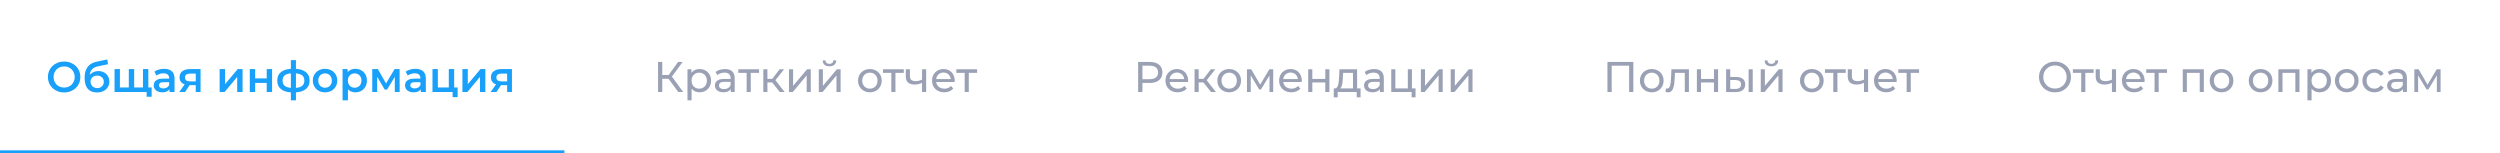 <?xml version="1.0" encoding="UTF-8"?> <svg xmlns="http://www.w3.org/2000/svg" width="815" height="50" viewBox="0 0 815 50" fill="none"> <g clip-path="url(#clip0_8_1153)"> <g clip-path="url(#clip1_8_1153)"> <g clip-path="url(#clip2_8_1153)"> <path d="M20.922 30.14C20.157 30.14 19.452 30.014 18.808 29.762C18.164 29.51 17.604 29.16 17.128 28.712C16.652 28.255 16.283 27.723 16.022 27.116C15.761 26.5 15.63 25.828 15.63 25.1C15.63 24.372 15.761 23.705 16.022 23.098C16.283 22.482 16.652 21.95 17.128 21.502C17.604 21.045 18.164 20.69 18.808 20.438C19.452 20.186 20.152 20.06 20.908 20.06C21.673 20.06 22.373 20.186 23.008 20.438C23.652 20.69 24.212 21.045 24.688 21.502C25.164 21.95 25.533 22.482 25.794 23.098C26.055 23.705 26.186 24.372 26.186 25.1C26.186 25.828 26.055 26.5 25.794 27.116C25.533 27.732 25.164 28.264 24.688 28.712C24.212 29.16 23.652 29.51 23.008 29.762C22.373 30.014 21.678 30.14 20.922 30.14ZM20.908 28.544C21.403 28.544 21.86 28.46 22.28 28.292C22.7 28.124 23.064 27.886 23.372 27.578C23.68 27.261 23.918 26.897 24.086 26.486C24.263 26.066 24.352 25.604 24.352 25.1C24.352 24.596 24.263 24.139 24.086 23.728C23.918 23.308 23.68 22.944 23.372 22.636C23.064 22.319 22.7 22.076 22.28 21.908C21.86 21.74 21.403 21.656 20.908 21.656C20.413 21.656 19.956 21.74 19.536 21.908C19.125 22.076 18.761 22.319 18.444 22.636C18.136 22.944 17.893 23.308 17.716 23.728C17.548 24.139 17.464 24.596 17.464 25.1C17.464 25.595 17.548 26.052 17.716 26.472C17.893 26.892 18.136 27.261 18.444 27.578C18.752 27.886 19.116 28.124 19.536 28.292C19.956 28.46 20.413 28.544 20.908 28.544ZM31.572 30.14C30.956 30.14 30.405 30.047 29.92 29.86C29.435 29.673 29.015 29.389 28.66 29.006C28.315 28.614 28.049 28.119 27.862 27.522C27.675 26.925 27.582 26.215 27.582 25.394C27.582 24.797 27.634 24.251 27.736 23.756C27.839 23.261 27.993 22.818 28.198 22.426C28.404 22.025 28.66 21.67 28.968 21.362C29.285 21.054 29.654 20.797 30.074 20.592C30.494 20.387 30.97 20.228 31.502 20.116L34.974 19.374L35.226 20.942L32.076 21.586C31.899 21.623 31.684 21.679 31.432 21.754C31.189 21.819 30.938 21.922 30.676 22.062C30.424 22.193 30.186 22.384 29.962 22.636C29.747 22.879 29.57 23.196 29.43 23.588C29.299 23.971 29.234 24.451 29.234 25.03C29.234 25.207 29.239 25.343 29.248 25.436C29.267 25.52 29.281 25.613 29.29 25.716C29.309 25.809 29.318 25.949 29.318 26.136L28.66 25.45C28.847 24.974 29.104 24.568 29.43 24.232C29.766 23.887 30.154 23.625 30.592 23.448C31.04 23.261 31.526 23.168 32.048 23.168C32.748 23.168 33.369 23.313 33.91 23.602C34.452 23.891 34.876 24.297 35.184 24.82C35.492 25.343 35.646 25.935 35.646 26.598C35.646 27.289 35.478 27.9 35.142 28.432C34.806 28.964 34.33 29.384 33.714 29.692C33.108 29.991 32.394 30.14 31.572 30.14ZM31.712 28.726C32.132 28.726 32.501 28.637 32.818 28.46C33.145 28.273 33.397 28.021 33.574 27.704C33.761 27.387 33.854 27.032 33.854 26.64C33.854 26.248 33.761 25.907 33.574 25.618C33.397 25.319 33.145 25.081 32.818 24.904C32.501 24.727 32.123 24.638 31.684 24.638C31.264 24.638 30.886 24.722 30.55 24.89C30.224 25.058 29.967 25.291 29.78 25.59C29.603 25.879 29.514 26.215 29.514 26.598C29.514 26.99 29.608 27.349 29.794 27.676C29.981 28.003 30.238 28.259 30.564 28.446C30.9 28.633 31.283 28.726 31.712 28.726ZM42.366 28.516L41.988 28.936V22.524H43.738V28.936L43.318 28.516H47.014L46.608 28.936V22.524H48.358V30H37.34V22.524H39.09V28.936L38.684 28.516H42.366ZM47.798 31.54V29.566L48.204 30H46.552V28.516H49.436V31.54H47.798ZM55.247 30V28.488L55.149 28.166V25.52C55.149 25.007 54.995 24.61 54.687 24.33C54.379 24.041 53.913 23.896 53.287 23.896C52.867 23.896 52.452 23.961 52.041 24.092C51.64 24.223 51.299 24.405 51.019 24.638L50.333 23.364C50.734 23.056 51.211 22.827 51.761 22.678C52.321 22.519 52.9 22.44 53.497 22.44C54.58 22.44 55.415 22.701 56.003 23.224C56.6 23.737 56.899 24.535 56.899 25.618V30H55.247ZM52.895 30.098C52.335 30.098 51.845 30.005 51.425 29.818C51.005 29.622 50.678 29.356 50.445 29.02C50.221 28.675 50.109 28.287 50.109 27.858C50.109 27.438 50.207 27.06 50.403 26.724C50.608 26.388 50.94 26.122 51.397 25.926C51.855 25.73 52.461 25.632 53.217 25.632H55.387V26.794H53.343C52.746 26.794 52.344 26.892 52.139 27.088C51.934 27.275 51.831 27.508 51.831 27.788C51.831 28.105 51.957 28.357 52.209 28.544C52.461 28.731 52.811 28.824 53.259 28.824C53.688 28.824 54.071 28.726 54.407 28.53C54.752 28.334 55 28.045 55.149 27.662L55.443 28.712C55.275 29.151 54.972 29.491 54.533 29.734C54.104 29.977 53.558 30.098 52.895 30.098ZM63.811 30V27.452L64.063 27.746H61.823C60.796 27.746 59.989 27.531 59.401 27.102C58.822 26.663 58.533 26.033 58.533 25.212C58.533 24.335 58.841 23.667 59.457 23.21C60.082 22.753 60.913 22.524 61.949 22.524H65.379V30H63.811ZM58.435 30L60.451 27.144H62.243L60.311 30H58.435ZM63.811 26.892V23.532L64.063 23.994H62.005C61.463 23.994 61.043 24.097 60.745 24.302C60.455 24.498 60.311 24.82 60.311 25.268C60.311 26.108 60.857 26.528 61.949 26.528H64.063L63.811 26.892ZM71.602 30V22.524H73.352V27.452L77.482 22.524H79.078V30H77.328V25.072L73.212 30H71.602ZM81.432 30V22.524H83.182V25.562H86.948V22.524H88.698V30H86.948V27.046H83.182V30H81.432ZM95.789 30.14C95.78 30.14 95.738 30.14 95.663 30.14C95.598 30.14 95.532 30.14 95.467 30.14C95.411 30.14 95.374 30.14 95.355 30.14C93.778 30.121 92.555 29.781 91.687 29.118C90.819 28.446 90.385 27.489 90.385 26.248C90.385 25.016 90.819 24.073 91.687 23.42C92.555 22.767 93.792 22.431 95.397 22.412C95.416 22.412 95.453 22.412 95.509 22.412C95.575 22.412 95.635 22.412 95.691 22.412C95.757 22.412 95.794 22.412 95.803 22.412C97.418 22.412 98.673 22.743 99.569 23.406C100.475 24.059 100.927 25.007 100.927 26.248C100.927 27.499 100.475 28.46 99.569 29.132C98.673 29.804 97.413 30.14 95.789 30.14ZM95.733 28.684C96.526 28.684 97.18 28.595 97.693 28.418C98.207 28.231 98.589 27.961 98.841 27.606C99.093 27.242 99.219 26.789 99.219 26.248C99.219 25.716 99.093 25.277 98.841 24.932C98.589 24.577 98.207 24.316 97.693 24.148C97.18 23.971 96.526 23.882 95.733 23.882C95.715 23.882 95.668 23.882 95.593 23.882C95.528 23.882 95.486 23.882 95.467 23.882C94.692 23.882 94.058 23.975 93.563 24.162C93.069 24.339 92.7 24.601 92.457 24.946C92.224 25.291 92.107 25.725 92.107 26.248C92.107 26.78 92.224 27.223 92.457 27.578C92.7 27.933 93.069 28.203 93.563 28.39C94.067 28.577 94.702 28.675 95.467 28.684C95.486 28.684 95.528 28.684 95.593 28.684C95.668 28.684 95.715 28.684 95.733 28.684ZM94.823 32.716V19.612H96.475V32.716H94.823ZM105.955 30.098C105.19 30.098 104.509 29.935 103.911 29.608C103.314 29.272 102.843 28.815 102.497 28.236C102.152 27.657 101.979 26.999 101.979 26.262C101.979 25.515 102.152 24.857 102.497 24.288C102.843 23.709 103.314 23.257 103.911 22.93C104.509 22.603 105.19 22.44 105.955 22.44C106.73 22.44 107.416 22.603 108.013 22.93C108.62 23.257 109.091 23.705 109.427 24.274C109.773 24.843 109.945 25.506 109.945 26.262C109.945 26.999 109.773 27.657 109.427 28.236C109.091 28.815 108.62 29.272 108.013 29.608C107.416 29.935 106.73 30.098 105.955 30.098ZM105.955 28.6C106.385 28.6 106.767 28.507 107.103 28.32C107.439 28.133 107.701 27.863 107.887 27.508C108.083 27.153 108.181 26.738 108.181 26.262C108.181 25.777 108.083 25.361 107.887 25.016C107.701 24.661 107.439 24.391 107.103 24.204C106.767 24.017 106.389 23.924 105.969 23.924C105.54 23.924 105.157 24.017 104.821 24.204C104.495 24.391 104.233 24.661 104.037 25.016C103.841 25.361 103.743 25.777 103.743 26.262C103.743 26.738 103.841 27.153 104.037 27.508C104.233 27.863 104.495 28.133 104.821 28.32C105.157 28.507 105.535 28.6 105.955 28.6ZM115.818 30.098C115.211 30.098 114.656 29.958 114.152 29.678C113.657 29.398 113.261 28.978 112.962 28.418C112.673 27.849 112.528 27.13 112.528 26.262C112.528 25.385 112.668 24.666 112.948 24.106C113.237 23.546 113.629 23.131 114.124 22.86C114.619 22.58 115.183 22.44 115.818 22.44C116.555 22.44 117.204 22.599 117.764 22.916C118.333 23.233 118.781 23.677 119.108 24.246C119.444 24.815 119.612 25.487 119.612 26.262C119.612 27.037 119.444 27.713 119.108 28.292C118.781 28.861 118.333 29.305 117.764 29.622C117.204 29.939 116.555 30.098 115.818 30.098ZM111.674 32.716V22.524H113.34V24.288L113.284 26.276L113.424 28.264V32.716H111.674ZM115.622 28.6C116.042 28.6 116.415 28.507 116.742 28.32C117.078 28.133 117.344 27.863 117.54 27.508C117.736 27.153 117.834 26.738 117.834 26.262C117.834 25.777 117.736 25.361 117.54 25.016C117.344 24.661 117.078 24.391 116.742 24.204C116.415 24.017 116.042 23.924 115.622 23.924C115.202 23.924 114.824 24.017 114.488 24.204C114.152 24.391 113.886 24.661 113.69 25.016C113.494 25.361 113.396 25.777 113.396 26.262C113.396 26.738 113.494 27.153 113.69 27.508C113.886 27.863 114.152 28.133 114.488 28.32C114.824 28.507 115.202 28.6 115.622 28.6ZM121.354 30V22.524H123.188L126.198 27.83H125.47L128.634 22.524H130.272L130.286 30H128.704V24.4L128.984 24.582L126.184 29.216H125.428L122.614 24.456L122.95 24.372V30H121.354ZM137.169 30V28.488L137.071 28.166V25.52C137.071 25.007 136.917 24.61 136.609 24.33C136.301 24.041 135.834 23.896 135.209 23.896C134.789 23.896 134.374 23.961 133.963 24.092C133.562 24.223 133.221 24.405 132.941 24.638L132.255 23.364C132.656 23.056 133.132 22.827 133.683 22.678C134.243 22.519 134.822 22.44 135.419 22.44C136.502 22.44 137.337 22.701 137.925 23.224C138.522 23.737 138.821 24.535 138.821 25.618V30H137.169ZM134.817 30.098C134.257 30.098 133.767 30.005 133.347 29.818C132.927 29.622 132.6 29.356 132.367 29.02C132.143 28.675 132.031 28.287 132.031 27.858C132.031 27.438 132.129 27.06 132.325 26.724C132.53 26.388 132.862 26.122 133.319 25.926C133.776 25.73 134.383 25.632 135.139 25.632H137.309V26.794H135.265C134.668 26.794 134.266 26.892 134.061 27.088C133.856 27.275 133.753 27.508 133.753 27.788C133.753 28.105 133.879 28.357 134.131 28.544C134.383 28.731 134.733 28.824 135.181 28.824C135.61 28.824 135.993 28.726 136.329 28.53C136.674 28.334 136.922 28.045 137.071 27.662L137.365 28.712C137.197 29.151 136.894 29.491 136.455 29.734C136.026 29.977 135.48 30.098 134.817 30.098ZM140.987 30V22.524H142.737V28.516H146.307V22.524H148.057V30H140.987ZM147.553 31.666V29.958L147.959 30H146.307V28.516H149.191V31.666H147.553ZM150.748 30V22.524H152.498V27.452L156.628 22.524H158.224V30H156.474V25.072L152.358 30H150.748ZM165.324 30V27.452L165.576 27.746H163.336C162.31 27.746 161.502 27.531 160.914 27.102C160.336 26.663 160.046 26.033 160.046 25.212C160.046 24.335 160.354 23.667 160.97 23.21C161.596 22.753 162.426 22.524 163.462 22.524H166.892V30H165.324ZM159.948 30L161.964 27.144H163.756L161.824 30H159.948ZM165.324 26.892V23.532L165.576 23.994H163.518C162.977 23.994 162.557 24.097 162.258 24.302C161.969 24.498 161.824 24.82 161.824 25.268C161.824 26.108 162.37 26.528 163.462 26.528H165.576L165.324 26.892Z" fill="#18A0FB"></path> <line x1="-26.5" y1="49.5" x2="210.5" y2="49.5" stroke="#18A0FB"></line> </g> </g> <g clip-path="url(#clip3_8_1153)"> <g clip-path="url(#clip4_8_1153)"> <path d="M221.12 30L217.564 25.17L218.698 24.47L222.716 30H221.12ZM214.526 30V20.2H215.898V30H214.526ZM215.478 25.688V24.456H218.656V25.688H215.478ZM218.824 25.254L217.536 25.058L221.05 20.2H222.548L218.824 25.254ZM228.052 30.084C227.436 30.084 226.872 29.944 226.358 29.664C225.854 29.375 225.448 28.95 225.14 28.39C224.842 27.83 224.692 27.13 224.692 26.29C224.692 25.45 224.837 24.75 225.126 24.19C225.425 23.63 225.826 23.21 226.33 22.93C226.844 22.65 227.418 22.51 228.052 22.51C228.78 22.51 229.424 22.669 229.984 22.986C230.544 23.303 230.988 23.747 231.314 24.316C231.641 24.876 231.804 25.534 231.804 26.29C231.804 27.046 231.641 27.709 231.314 28.278C230.988 28.847 230.544 29.291 229.984 29.608C229.424 29.925 228.78 30.084 228.052 30.084ZM224.118 32.716V22.58H225.406V24.582L225.322 26.304L225.462 28.026V32.716H224.118ZM227.94 28.908C228.416 28.908 228.841 28.801 229.214 28.586C229.597 28.371 229.896 28.068 230.11 27.676C230.334 27.275 230.446 26.813 230.446 26.29C230.446 25.758 230.334 25.301 230.11 24.918C229.896 24.526 229.597 24.223 229.214 24.008C228.841 23.793 228.416 23.686 227.94 23.686C227.474 23.686 227.049 23.793 226.666 24.008C226.293 24.223 225.994 24.526 225.77 24.918C225.556 25.301 225.448 25.758 225.448 26.29C225.448 26.813 225.556 27.275 225.77 27.676C225.994 28.068 226.293 28.371 226.666 28.586C227.049 28.801 227.474 28.908 227.94 28.908ZM238.239 30V28.432L238.169 28.138V25.464C238.169 24.895 238.001 24.456 237.665 24.148C237.338 23.831 236.843 23.672 236.181 23.672C235.742 23.672 235.313 23.747 234.893 23.896C234.473 24.036 234.118 24.227 233.829 24.47L233.269 23.462C233.651 23.154 234.109 22.921 234.641 22.762C235.182 22.594 235.747 22.51 236.335 22.51C237.352 22.51 238.136 22.757 238.687 23.252C239.237 23.747 239.513 24.503 239.513 25.52V30H238.239ZM235.803 30.084C235.252 30.084 234.767 29.991 234.347 29.804C233.936 29.617 233.619 29.361 233.395 29.034C233.171 28.698 233.059 28.32 233.059 27.9C233.059 27.499 233.152 27.135 233.339 26.808C233.535 26.481 233.847 26.22 234.277 26.024C234.715 25.828 235.303 25.73 236.041 25.73H238.393V26.696H236.097C235.425 26.696 234.972 26.808 234.739 27.032C234.505 27.256 234.389 27.527 234.389 27.844C234.389 28.208 234.533 28.502 234.823 28.726C235.112 28.941 235.513 29.048 236.027 29.048C236.531 29.048 236.969 28.936 237.343 28.712C237.725 28.488 238.001 28.161 238.169 27.732L238.435 28.656C238.257 29.095 237.945 29.445 237.497 29.706C237.049 29.958 236.484 30.084 235.803 30.084ZM243.403 30V23.406L243.739 23.756H240.687V22.58H247.463V23.756H244.425L244.747 23.406V30H243.403ZM254.213 30L251.343 26.388L252.449 25.716L255.795 30H254.213ZM248.837 30V22.58H250.181V30H248.837ZM249.775 26.864V25.716H252.225V26.864H249.775ZM252.561 26.444L251.315 26.276L254.157 22.58H255.599L252.561 26.444ZM257.204 30V22.58H258.548V27.984L263.098 22.58H264.316V30H262.972V24.596L258.436 30H257.204ZM266.925 30V22.58H268.269V27.984L272.819 22.58H274.037V30H272.693V24.596L268.157 30H266.925ZM270.397 21.614C269.716 21.614 269.179 21.451 268.787 21.124C268.404 20.788 268.208 20.307 268.199 19.682H269.109C269.118 20.037 269.235 20.317 269.459 20.522C269.692 20.727 270 20.83 270.383 20.83C270.766 20.83 271.074 20.727 271.307 20.522C271.54 20.317 271.662 20.037 271.671 19.682H272.609C272.6 20.307 272.399 20.788 272.007 21.124C271.615 21.451 271.078 21.614 270.397 21.614ZM283.584 30.084C282.837 30.084 282.174 29.921 281.596 29.594C281.017 29.267 280.56 28.819 280.224 28.25C279.888 27.671 279.72 27.018 279.72 26.29C279.72 25.553 279.888 24.899 280.224 24.33C280.56 23.761 281.017 23.317 281.596 23C282.174 22.673 282.837 22.51 283.584 22.51C284.321 22.51 284.979 22.673 285.558 23C286.146 23.317 286.603 23.761 286.93 24.33C287.266 24.89 287.434 25.543 287.434 26.29C287.434 27.027 287.266 27.681 286.93 28.25C286.603 28.819 286.146 29.267 285.558 29.594C284.979 29.921 284.321 30.084 283.584 30.084ZM283.584 28.908C284.06 28.908 284.484 28.801 284.858 28.586C285.24 28.371 285.539 28.068 285.754 27.676C285.968 27.275 286.076 26.813 286.076 26.29C286.076 25.758 285.968 25.301 285.754 24.918C285.539 24.526 285.24 24.223 284.858 24.008C284.484 23.793 284.06 23.686 283.584 23.686C283.108 23.686 282.683 23.793 282.31 24.008C281.936 24.223 281.638 24.526 281.414 24.918C281.19 25.301 281.078 25.758 281.078 26.29C281.078 26.813 281.19 27.275 281.414 27.676C281.638 28.068 281.936 28.371 282.31 28.586C282.683 28.801 283.108 28.908 283.584 28.908ZM290.571 30V23.406L290.907 23.756H287.855V22.58H294.631V23.756H291.593L291.915 23.406V30H290.571ZM300.681 26.962C300.289 27.149 299.883 27.298 299.463 27.41C299.052 27.513 298.628 27.564 298.189 27.564C297.293 27.564 296.584 27.354 296.061 26.934C295.548 26.514 295.291 25.865 295.291 24.988V22.58H296.635V24.904C296.635 25.436 296.798 25.828 297.125 26.08C297.461 26.332 297.909 26.458 298.469 26.458C298.824 26.458 299.188 26.411 299.561 26.318C299.944 26.225 300.317 26.094 300.681 25.926V26.962ZM300.583 30V22.58H301.927V30H300.583ZM307.84 30.084C307.047 30.084 306.347 29.921 305.74 29.594C305.143 29.267 304.676 28.819 304.34 28.25C304.014 27.681 303.85 27.027 303.85 26.29C303.85 25.553 304.009 24.899 304.326 24.33C304.653 23.761 305.096 23.317 305.656 23C306.226 22.673 306.865 22.51 307.574 22.51C308.293 22.51 308.928 22.669 309.478 22.986C310.029 23.303 310.458 23.751 310.766 24.33C311.084 24.899 311.242 25.567 311.242 26.332C311.242 26.388 311.238 26.453 311.228 26.528C311.228 26.603 311.224 26.673 311.214 26.738H304.9V25.772H310.514L309.968 26.108C309.978 25.632 309.88 25.207 309.674 24.834C309.469 24.461 309.184 24.171 308.82 23.966C308.466 23.751 308.05 23.644 307.574 23.644C307.108 23.644 306.692 23.751 306.328 23.966C305.964 24.171 305.68 24.465 305.474 24.848C305.269 25.221 305.166 25.651 305.166 26.136V26.36C305.166 26.855 305.278 27.298 305.502 27.69C305.736 28.073 306.058 28.371 306.468 28.586C306.879 28.801 307.35 28.908 307.882 28.908C308.321 28.908 308.718 28.833 309.072 28.684C309.436 28.535 309.754 28.311 310.024 28.012L310.766 28.88C310.43 29.272 310.01 29.571 309.506 29.776C309.012 29.981 308.456 30.084 307.84 30.084ZM314.483 30V23.406L314.819 23.756H311.767V22.58H318.543V23.756H315.505L315.827 23.406V30H314.483Z" fill="#9BA1B5"></path> </g> </g> <g clip-path="url(#clip5_8_1153)"> <path d="M371.026 30V20.2H374.848C375.707 20.2 376.439 20.335 377.046 20.606C377.653 20.877 378.119 21.269 378.446 21.782C378.773 22.295 378.936 22.907 378.936 23.616C378.936 24.325 378.773 24.937 378.446 25.45C378.119 25.954 377.653 26.346 377.046 26.626C376.439 26.897 375.707 27.032 374.848 27.032H371.796L372.426 26.374V30H371.026ZM372.426 26.514L371.796 25.814H374.806C375.702 25.814 376.379 25.623 376.836 25.24C377.303 24.857 377.536 24.316 377.536 23.616C377.536 22.916 377.303 22.375 376.836 21.992C376.379 21.609 375.702 21.418 374.806 21.418H371.796L372.426 20.718V26.514ZM383.936 30.084C383.143 30.084 382.443 29.921 381.836 29.594C381.239 29.267 380.772 28.819 380.436 28.25C380.109 27.681 379.946 27.027 379.946 26.29C379.946 25.553 380.105 24.899 380.422 24.33C380.749 23.761 381.192 23.317 381.752 23C382.321 22.673 382.961 22.51 383.67 22.51C384.389 22.51 385.023 22.669 385.574 22.986C386.125 23.303 386.554 23.751 386.862 24.33C387.179 24.899 387.338 25.567 387.338 26.332C387.338 26.388 387.333 26.453 387.324 26.528C387.324 26.603 387.319 26.673 387.31 26.738H380.996V25.772H386.61L386.064 26.108C386.073 25.632 385.975 25.207 385.77 24.834C385.565 24.461 385.28 24.171 384.916 23.966C384.561 23.751 384.146 23.644 383.67 23.644C383.203 23.644 382.788 23.751 382.424 23.966C382.06 24.171 381.775 24.465 381.57 24.848C381.365 25.221 381.262 25.651 381.262 26.136V26.36C381.262 26.855 381.374 27.298 381.598 27.69C381.831 28.073 382.153 28.371 382.564 28.586C382.975 28.801 383.446 28.908 383.978 28.908C384.417 28.908 384.813 28.833 385.168 28.684C385.532 28.535 385.849 28.311 386.12 28.012L386.862 28.88C386.526 29.272 386.106 29.571 385.602 29.776C385.107 29.981 384.552 30.084 383.936 30.084ZM394.799 30L391.929 26.388L393.035 25.716L396.381 30H394.799ZM389.423 30V22.58H390.767V30H389.423ZM390.361 26.864V25.716H392.811V26.864H390.361ZM393.147 26.444L391.901 26.276L394.743 22.58H396.185L393.147 26.444ZM400.722 30.084C399.976 30.084 399.313 29.921 398.734 29.594C398.156 29.267 397.698 28.819 397.362 28.25C397.026 27.671 396.858 27.018 396.858 26.29C396.858 25.553 397.026 24.899 397.362 24.33C397.698 23.761 398.156 23.317 398.734 23C399.313 22.673 399.976 22.51 400.722 22.51C401.46 22.51 402.118 22.673 402.696 23C403.284 23.317 403.742 23.761 404.068 24.33C404.404 24.89 404.572 25.543 404.572 26.29C404.572 27.027 404.404 27.681 404.068 28.25C403.742 28.819 403.284 29.267 402.696 29.594C402.118 29.921 401.46 30.084 400.722 30.084ZM400.722 28.908C401.198 28.908 401.623 28.801 401.996 28.586C402.379 28.371 402.678 28.068 402.892 27.676C403.107 27.275 403.214 26.813 403.214 26.29C403.214 25.758 403.107 25.301 402.892 24.918C402.678 24.526 402.379 24.223 401.996 24.008C401.623 23.793 401.198 23.686 400.722 23.686C400.246 23.686 399.822 23.793 399.448 24.008C399.075 24.223 398.776 24.526 398.552 24.918C398.328 25.301 398.216 25.758 398.216 26.29C398.216 26.813 398.328 27.275 398.552 27.676C398.776 28.068 399.075 28.371 399.448 28.586C399.822 28.801 400.246 28.908 400.722 28.908ZM406.513 30V22.58H407.899L411.091 28.068H410.531L413.807 22.58H415.067V30H413.849V24.092L414.073 24.218L411.077 29.16H410.489L407.479 24.12L407.745 24.064V30H406.513ZM420.987 30.084C420.194 30.084 419.494 29.921 418.887 29.594C418.29 29.267 417.823 28.819 417.487 28.25C417.16 27.681 416.997 27.027 416.997 26.29C416.997 25.553 417.156 24.899 417.473 24.33C417.8 23.761 418.243 23.317 418.803 23C419.372 22.673 420.012 22.51 420.721 22.51C421.44 22.51 422.074 22.669 422.625 22.986C423.176 23.303 423.605 23.751 423.913 24.33C424.23 24.899 424.389 25.567 424.389 26.332C424.389 26.388 424.384 26.453 424.375 26.528C424.375 26.603 424.37 26.673 424.361 26.738H418.047V25.772H423.661L423.115 26.108C423.124 25.632 423.026 25.207 422.821 24.834C422.616 24.461 422.331 24.171 421.967 23.966C421.612 23.751 421.197 23.644 420.721 23.644C420.254 23.644 419.839 23.751 419.475 23.966C419.111 24.171 418.826 24.465 418.621 24.848C418.416 25.221 418.313 25.651 418.313 26.136V26.36C418.313 26.855 418.425 27.298 418.649 27.69C418.882 28.073 419.204 28.371 419.615 28.586C420.026 28.801 420.497 28.908 421.029 28.908C421.468 28.908 421.864 28.833 422.219 28.684C422.583 28.535 422.9 28.311 423.171 28.012L423.913 28.88C423.577 29.272 423.157 29.571 422.653 29.776C422.158 29.981 421.603 30.084 420.987 30.084ZM426.474 30V22.58H427.818V25.73H432.046V22.58H433.39V30H432.046V26.892H427.818V30H426.474ZM441.071 29.37V23.756H437.851L437.781 25.184C437.763 25.651 437.73 26.103 437.683 26.542C437.646 26.971 437.581 27.368 437.487 27.732C437.403 28.096 437.277 28.395 437.109 28.628C436.941 28.861 436.717 29.006 436.437 29.062L435.107 28.824C435.397 28.833 435.63 28.74 435.807 28.544C435.985 28.339 436.12 28.059 436.213 27.704C436.316 27.349 436.391 26.948 436.437 26.5C436.484 26.043 436.521 25.571 436.549 25.086L436.661 22.58H442.415V29.37H441.071ZM434.813 31.722V28.824H443.549V31.722H442.289V30H436.087V31.722H434.813ZM449.85 30V28.432L449.78 28.138V25.464C449.78 24.895 449.612 24.456 449.276 24.148C448.949 23.831 448.455 23.672 447.792 23.672C447.353 23.672 446.924 23.747 446.504 23.896C446.084 24.036 445.729 24.227 445.44 24.47L444.88 23.462C445.263 23.154 445.72 22.921 446.252 22.762C446.793 22.594 447.358 22.51 447.946 22.51C448.963 22.51 449.747 22.757 450.298 23.252C450.849 23.747 451.124 24.503 451.124 25.52V30H449.85ZM447.414 30.084C446.863 30.084 446.378 29.991 445.958 29.804C445.547 29.617 445.23 29.361 445.006 29.034C444.782 28.698 444.67 28.32 444.67 27.9C444.67 27.499 444.763 27.135 444.95 26.808C445.146 26.481 445.459 26.22 445.888 26.024C446.327 25.828 446.915 25.73 447.652 25.73H450.004V26.696H447.708C447.036 26.696 446.583 26.808 446.35 27.032C446.117 27.256 446 27.527 446 27.844C446 28.208 446.145 28.502 446.434 28.726C446.723 28.941 447.125 29.048 447.638 29.048C448.142 29.048 448.581 28.936 448.954 28.712C449.337 28.488 449.612 28.161 449.78 27.732L450.046 28.656C449.869 29.095 449.556 29.445 449.108 29.706C448.66 29.958 448.095 30.084 447.414 30.084ZM453.544 30V22.58H454.888V28.824H458.948V22.58H460.292V30H453.544ZM460.194 31.722V29.93L460.53 30H458.948V28.824H461.468V31.722H460.194ZM463.21 30V22.58H464.554V27.984L469.104 22.58H470.322V30H468.978V24.596L464.442 30H463.21ZM472.931 30V22.58H474.275V27.984L478.825 22.58H480.043V30H478.699V24.596L474.163 30H472.931Z" fill="#9BA1B5"></path> </g> <g clip-path="url(#clip6_8_1153)"> <path d="M524.026 30V20.2H532.468V30H531.096V21.054L531.432 21.418H525.062L525.412 21.054V30H524.026ZM538.478 30.084C537.731 30.084 537.069 29.921 536.49 29.594C535.911 29.267 535.454 28.819 535.118 28.25C534.782 27.671 534.614 27.018 534.614 26.29C534.614 25.553 534.782 24.899 535.118 24.33C535.454 23.761 535.911 23.317 536.49 23C537.069 22.673 537.731 22.51 538.478 22.51C539.215 22.51 539.873 22.673 540.452 23C541.04 23.317 541.497 23.761 541.824 24.33C542.16 24.89 542.328 25.543 542.328 26.29C542.328 27.027 542.16 27.681 541.824 28.25C541.497 28.819 541.04 29.267 540.452 29.594C539.873 29.921 539.215 30.084 538.478 30.084ZM538.478 28.908C538.954 28.908 539.379 28.801 539.752 28.586C540.135 28.371 540.433 28.068 540.648 27.676C540.863 27.275 540.97 26.813 540.97 26.29C540.97 25.758 540.863 25.301 540.648 24.918C540.433 24.526 540.135 24.223 539.752 24.008C539.379 23.793 538.954 23.686 538.478 23.686C538.002 23.686 537.577 23.793 537.204 24.008C536.831 24.223 536.532 24.526 536.308 24.918C536.084 25.301 535.972 25.758 535.972 26.29C535.972 26.813 536.084 27.275 536.308 27.676C536.532 28.068 536.831 28.371 537.204 28.586C537.577 28.801 538.002 28.908 538.478 28.908ZM542.982 29.986L543.066 28.852C543.131 28.861 543.192 28.871 543.248 28.88C543.304 28.889 543.355 28.894 543.402 28.894C543.701 28.894 543.934 28.791 544.102 28.586C544.279 28.381 544.41 28.11 544.494 27.774C544.578 27.429 544.639 27.041 544.676 26.612C544.713 26.183 544.741 25.753 544.76 25.324L544.886 22.58H550.584V30H549.24V23.364L549.562 23.756H545.754L546.062 23.35L545.964 25.408C545.936 26.061 545.885 26.673 545.81 27.242C545.735 27.811 545.619 28.311 545.46 28.74C545.311 29.169 545.101 29.505 544.83 29.748C544.569 29.991 544.228 30.112 543.808 30.112C543.687 30.112 543.556 30.098 543.416 30.07C543.285 30.051 543.141 30.023 542.982 29.986ZM553.183 30V22.58H554.527V25.73H558.755V22.58H560.099V30H558.755V26.892H554.527V30H553.183ZM570.048 30V22.58H571.392V30H570.048ZM566.058 25.1C567.001 25.109 567.715 25.324 568.2 25.744C568.695 26.164 568.942 26.757 568.942 27.522C568.942 28.325 568.671 28.945 568.13 29.384C567.598 29.813 566.833 30.023 565.834 30.014L562.712 30V22.58H564.056V25.086L566.058 25.1ZM565.736 28.992C566.333 29.001 566.791 28.88 567.108 28.628C567.425 28.376 567.584 28.003 567.584 27.508C567.584 27.023 567.425 26.668 567.108 26.444C566.8 26.22 566.343 26.103 565.736 26.094L564.056 26.066V28.978L565.736 28.992ZM574.005 30V22.58H575.349V27.984L579.899 22.58H581.117V30H579.773V24.596L575.237 30H574.005ZM577.477 21.614C576.796 21.614 576.259 21.451 575.867 21.124C575.484 20.788 575.288 20.307 575.279 19.682H576.189C576.198 20.037 576.315 20.317 576.539 20.522C576.772 20.727 577.08 20.83 577.463 20.83C577.846 20.83 578.154 20.727 578.387 20.522C578.62 20.317 578.742 20.037 578.751 19.682H579.689C579.68 20.307 579.479 20.788 579.087 21.124C578.695 21.451 578.158 21.614 577.477 21.614ZM590.664 30.084C589.917 30.084 589.254 29.921 588.676 29.594C588.097 29.267 587.64 28.819 587.304 28.25C586.968 27.671 586.8 27.018 586.8 26.29C586.8 25.553 586.968 24.899 587.304 24.33C587.64 23.761 588.097 23.317 588.676 23C589.254 22.673 589.917 22.51 590.664 22.51C591.401 22.51 592.059 22.673 592.638 23C593.226 23.317 593.683 23.761 594.01 24.33C594.346 24.89 594.514 25.543 594.514 26.29C594.514 27.027 594.346 27.681 594.01 28.25C593.683 28.819 593.226 29.267 592.638 29.594C592.059 29.921 591.401 30.084 590.664 30.084ZM590.664 28.908C591.14 28.908 591.564 28.801 591.938 28.586C592.32 28.371 592.619 28.068 592.834 27.676C593.048 27.275 593.156 26.813 593.156 26.29C593.156 25.758 593.048 25.301 592.834 24.918C592.619 24.526 592.32 24.223 591.938 24.008C591.564 23.793 591.14 23.686 590.664 23.686C590.188 23.686 589.763 23.793 589.39 24.008C589.016 24.223 588.718 24.526 588.494 24.918C588.27 25.301 588.158 25.758 588.158 26.29C588.158 26.813 588.27 27.275 588.494 27.676C588.718 28.068 589.016 28.371 589.39 28.586C589.763 28.801 590.188 28.908 590.664 28.908ZM597.651 30V23.406L597.987 23.756H594.935V22.58H601.711V23.756H598.673L598.995 23.406V30H597.651ZM607.761 26.962C607.369 27.149 606.963 27.298 606.543 27.41C606.133 27.513 605.708 27.564 605.269 27.564C604.373 27.564 603.664 27.354 603.141 26.934C602.628 26.514 602.371 25.865 602.371 24.988V22.58H603.715V24.904C603.715 25.436 603.879 25.828 604.205 26.08C604.541 26.332 604.989 26.458 605.549 26.458C605.904 26.458 606.268 26.411 606.641 26.318C607.024 26.225 607.397 26.094 607.761 25.926V26.962ZM607.663 30V22.58H609.007V30H607.663ZM614.92 30.084C614.127 30.084 613.427 29.921 612.82 29.594C612.223 29.267 611.756 28.819 611.42 28.25C611.094 27.681 610.93 27.027 610.93 26.29C610.93 25.553 611.089 24.899 611.406 24.33C611.733 23.761 612.176 23.317 612.736 23C613.306 22.673 613.945 22.51 614.654 22.51C615.373 22.51 616.008 22.669 616.558 22.986C617.109 23.303 617.538 23.751 617.846 24.33C618.164 24.899 618.322 25.567 618.322 26.332C618.322 26.388 618.318 26.453 618.308 26.528C618.308 26.603 618.304 26.673 618.294 26.738H611.98V25.772H617.594L617.048 26.108C617.058 25.632 616.96 25.207 616.754 24.834C616.549 24.461 616.264 24.171 615.9 23.966C615.546 23.751 615.13 23.644 614.654 23.644C614.188 23.644 613.772 23.751 613.408 23.966C613.044 24.171 612.76 24.465 612.554 24.848C612.349 25.221 612.246 25.651 612.246 26.136V26.36C612.246 26.855 612.358 27.298 612.582 27.69C612.816 28.073 613.138 28.371 613.548 28.586C613.959 28.801 614.43 28.908 614.962 28.908C615.401 28.908 615.798 28.833 616.152 28.684C616.516 28.535 616.834 28.311 617.104 28.012L617.846 28.88C617.51 29.272 617.09 29.571 616.586 29.776C616.092 29.981 615.536 30.084 614.92 30.084ZM621.563 30V23.406L621.899 23.756H618.847V22.58H625.623V23.756H622.585L622.907 23.406V30H621.563Z" fill="#9BA1B5"></path> </g> <g clip-path="url(#clip7_8_1153)"> <g clip-path="url(#clip8_8_1153)"> <path d="M669.936 30.112C669.189 30.112 668.494 29.986 667.85 29.734C667.215 29.482 666.665 29.132 666.198 28.684C665.731 28.227 665.367 27.695 665.106 27.088C664.845 26.481 664.714 25.819 664.714 25.1C664.714 24.381 664.845 23.719 665.106 23.112C665.367 22.505 665.731 21.978 666.198 21.53C666.665 21.073 667.215 20.718 667.85 20.466C668.485 20.214 669.18 20.088 669.936 20.088C670.683 20.088 671.369 20.214 671.994 20.466C672.629 20.709 673.179 21.059 673.646 21.516C674.122 21.964 674.486 22.491 674.738 23.098C674.999 23.705 675.13 24.372 675.13 25.1C675.13 25.828 674.999 26.495 674.738 27.102C674.486 27.709 674.122 28.241 673.646 28.698C673.179 29.146 672.629 29.496 671.994 29.748C671.369 29.991 670.683 30.112 669.936 30.112ZM669.936 28.866C670.477 28.866 670.977 28.773 671.434 28.586C671.901 28.399 672.302 28.138 672.638 27.802C672.983 27.457 673.249 27.055 673.436 26.598C673.632 26.141 673.73 25.641 673.73 25.1C673.73 24.559 673.632 24.059 673.436 23.602C673.249 23.145 672.983 22.748 672.638 22.412C672.302 22.067 671.901 21.801 671.434 21.614C670.977 21.427 670.477 21.334 669.936 21.334C669.385 21.334 668.877 21.427 668.41 21.614C667.953 21.801 667.551 22.067 667.206 22.412C666.861 22.748 666.59 23.145 666.394 23.602C666.207 24.059 666.114 24.559 666.114 25.1C666.114 25.641 666.207 26.141 666.394 26.598C666.59 27.055 666.861 27.457 667.206 27.802C667.551 28.138 667.953 28.399 668.41 28.586C668.877 28.773 669.385 28.866 669.936 28.866ZM678.475 30V23.406L678.811 23.756H675.759V22.58H682.535V23.756H679.497L679.819 23.406V30H678.475ZM688.585 26.962C688.193 27.149 687.787 27.298 687.367 27.41C686.957 27.513 686.532 27.564 686.093 27.564C685.197 27.564 684.488 27.354 683.965 26.934C683.452 26.514 683.195 25.865 683.195 24.988V22.58H684.539V24.904C684.539 25.436 684.703 25.828 685.029 26.08C685.365 26.332 685.813 26.458 686.373 26.458C686.728 26.458 687.092 26.411 687.465 26.318C687.848 26.225 688.221 26.094 688.585 25.926V26.962ZM688.487 30V22.58H689.831V30H688.487ZM695.745 30.084C694.951 30.084 694.251 29.921 693.645 29.594C693.047 29.267 692.581 28.819 692.245 28.25C691.918 27.681 691.755 27.027 691.755 26.29C691.755 25.553 691.913 24.899 692.231 24.33C692.557 23.761 693.001 23.317 693.561 23C694.13 22.673 694.769 22.51 695.479 22.51C696.197 22.51 696.832 22.669 697.383 22.986C697.933 23.303 698.363 23.751 698.671 24.33C698.988 24.899 699.147 25.567 699.147 26.332C699.147 26.388 699.142 26.453 699.133 26.528C699.133 26.603 699.128 26.673 699.119 26.738H692.805V25.772H698.419L697.873 26.108C697.882 25.632 697.784 25.207 697.579 24.834C697.373 24.461 697.089 24.171 696.725 23.966C696.37 23.751 695.955 23.644 695.479 23.644C695.012 23.644 694.597 23.751 694.233 23.966C693.869 24.171 693.584 24.465 693.379 24.848C693.173 25.221 693.071 25.651 693.071 26.136V26.36C693.071 26.855 693.183 27.298 693.407 27.69C693.64 28.073 693.962 28.371 694.373 28.586C694.783 28.801 695.255 28.908 695.787 28.908C696.225 28.908 696.622 28.833 696.977 28.684C697.341 28.535 697.658 28.311 697.929 28.012L698.671 28.88C698.335 29.272 697.915 29.571 697.411 29.776C696.916 29.981 696.361 30.084 695.745 30.084ZM702.387 30V23.406L702.723 23.756H699.671V22.58H706.447V23.756H703.409L703.731 23.406V30H702.387ZM711.581 30V22.58H718.455V30H717.111V23.42L717.433 23.756H712.603L712.925 23.42V30H711.581ZM724.234 30.084C723.487 30.084 722.825 29.921 722.246 29.594C721.667 29.267 721.21 28.819 720.874 28.25C720.538 27.671 720.37 27.018 720.37 26.29C720.37 25.553 720.538 24.899 720.874 24.33C721.21 23.761 721.667 23.317 722.246 23C722.825 22.673 723.487 22.51 724.234 22.51C724.971 22.51 725.629 22.673 726.208 23C726.796 23.317 727.253 23.761 727.58 24.33C727.916 24.89 728.084 25.543 728.084 26.29C728.084 27.027 727.916 27.681 727.58 28.25C727.253 28.819 726.796 29.267 726.208 29.594C725.629 29.921 724.971 30.084 724.234 30.084ZM724.234 28.908C724.71 28.908 725.135 28.801 725.508 28.586C725.891 28.371 726.189 28.068 726.404 27.676C726.619 27.275 726.726 26.813 726.726 26.29C726.726 25.758 726.619 25.301 726.404 24.918C726.189 24.526 725.891 24.223 725.508 24.008C725.135 23.793 724.71 23.686 724.234 23.686C723.758 23.686 723.333 23.793 722.96 24.008C722.587 24.223 722.288 24.526 722.064 24.918C721.84 25.301 721.728 25.758 721.728 26.29C721.728 26.813 721.84 27.275 722.064 27.676C722.288 28.068 722.587 28.371 722.96 28.586C723.333 28.801 723.758 28.908 724.234 28.908ZM736.962 30.084C736.216 30.084 735.553 29.921 734.974 29.594C734.396 29.267 733.938 28.819 733.602 28.25C733.266 27.671 733.098 27.018 733.098 26.29C733.098 25.553 733.266 24.899 733.602 24.33C733.938 23.761 734.396 23.317 734.974 23C735.553 22.673 736.216 22.51 736.962 22.51C737.7 22.51 738.358 22.673 738.936 23C739.524 23.317 739.982 23.761 740.308 24.33C740.644 24.89 740.812 25.543 740.812 26.29C740.812 27.027 740.644 27.681 740.308 28.25C739.982 28.819 739.524 29.267 738.936 29.594C738.358 29.921 737.7 30.084 736.962 30.084ZM736.962 28.908C737.438 28.908 737.863 28.801 738.236 28.586C738.619 28.371 738.918 28.068 739.132 27.676C739.347 27.275 739.454 26.813 739.454 26.29C739.454 25.758 739.347 25.301 739.132 24.918C738.918 24.526 738.619 24.223 738.236 24.008C737.863 23.793 737.438 23.686 736.962 23.686C736.486 23.686 736.062 23.793 735.688 24.008C735.315 24.223 735.016 24.526 734.792 24.918C734.568 25.301 734.456 25.758 734.456 26.29C734.456 26.813 734.568 27.275 734.792 27.676C735.016 28.068 735.315 28.371 735.688 28.586C736.062 28.801 736.486 28.908 736.962 28.908ZM742.753 30V22.58H749.627V30H748.283V23.42L748.605 23.756H743.775L744.097 23.42V30H742.753ZM756.162 30.084C755.546 30.084 754.981 29.944 754.468 29.664C753.964 29.375 753.558 28.95 753.25 28.39C752.951 27.83 752.802 27.13 752.802 26.29C752.802 25.45 752.946 24.75 753.236 24.19C753.534 23.63 753.936 23.21 754.44 22.93C754.953 22.65 755.527 22.51 756.162 22.51C756.89 22.51 757.534 22.669 758.094 22.986C758.654 23.303 759.097 23.747 759.424 24.316C759.75 24.876 759.914 25.534 759.914 26.29C759.914 27.046 759.75 27.709 759.424 28.278C759.097 28.847 758.654 29.291 758.094 29.608C757.534 29.925 756.89 30.084 756.162 30.084ZM752.228 32.716V22.58H753.516V24.582L753.432 26.304L753.572 28.026V32.716H752.228ZM756.05 28.908C756.526 28.908 756.95 28.801 757.324 28.586C757.706 28.371 758.005 28.068 758.22 27.676C758.444 27.275 758.556 26.813 758.556 26.29C758.556 25.758 758.444 25.301 758.22 24.918C758.005 24.526 757.706 24.223 757.324 24.008C756.95 23.793 756.526 23.686 756.05 23.686C755.583 23.686 755.158 23.793 754.776 24.008C754.402 24.223 754.104 24.526 753.88 24.918C753.665 25.301 753.558 25.758 753.558 26.29C753.558 26.813 753.665 27.275 753.88 27.676C754.104 28.068 754.402 28.371 754.776 28.586C755.158 28.801 755.583 28.908 756.05 28.908ZM765.044 30.084C764.298 30.084 763.635 29.921 763.056 29.594C762.478 29.267 762.02 28.819 761.684 28.25C761.348 27.671 761.18 27.018 761.18 26.29C761.18 25.553 761.348 24.899 761.684 24.33C762.02 23.761 762.478 23.317 763.056 23C763.635 22.673 764.298 22.51 765.044 22.51C765.782 22.51 766.44 22.673 767.018 23C767.606 23.317 768.064 23.761 768.39 24.33C768.726 24.89 768.894 25.543 768.894 26.29C768.894 27.027 768.726 27.681 768.39 28.25C768.064 28.819 767.606 29.267 767.018 29.594C766.44 29.921 765.782 30.084 765.044 30.084ZM765.044 28.908C765.52 28.908 765.945 28.801 766.318 28.586C766.701 28.371 767 28.068 767.214 27.676C767.429 27.275 767.536 26.813 767.536 26.29C767.536 25.758 767.429 25.301 767.214 24.918C767 24.526 766.701 24.223 766.318 24.008C765.945 23.793 765.52 23.686 765.044 23.686C764.568 23.686 764.144 23.793 763.77 24.008C763.397 24.223 763.098 24.526 762.874 24.918C762.65 25.301 762.538 25.758 762.538 26.29C762.538 26.813 762.65 27.275 762.874 27.676C763.098 28.068 763.397 28.371 763.77 28.586C764.144 28.801 764.568 28.908 765.044 28.908ZM774.069 30.084C773.313 30.084 772.637 29.921 772.039 29.594C771.451 29.267 770.989 28.819 770.653 28.25C770.317 27.681 770.149 27.027 770.149 26.29C770.149 25.553 770.317 24.899 770.653 24.33C770.989 23.761 771.451 23.317 772.039 23C772.637 22.673 773.313 22.51 774.069 22.51C774.741 22.51 775.339 22.645 775.861 22.916C776.393 23.177 776.804 23.569 777.093 24.092L776.071 24.75C775.829 24.386 775.53 24.12 775.175 23.952C774.83 23.775 774.457 23.686 774.055 23.686C773.57 23.686 773.136 23.793 772.753 24.008C772.371 24.223 772.067 24.526 771.843 24.918C771.619 25.301 771.507 25.758 771.507 26.29C771.507 26.822 771.619 27.284 771.843 27.676C772.067 28.068 772.371 28.371 772.753 28.586C773.136 28.801 773.57 28.908 774.055 28.908C774.457 28.908 774.83 28.824 775.175 28.656C775.53 28.479 775.829 28.208 776.071 27.844L777.093 28.488C776.804 29.001 776.393 29.398 775.861 29.678C775.339 29.949 774.741 30.084 774.069 30.084ZM783.383 30V28.432L783.313 28.138V25.464C783.313 24.895 783.145 24.456 782.809 24.148C782.483 23.831 781.988 23.672 781.325 23.672C780.887 23.672 780.457 23.747 780.037 23.896C779.617 24.036 779.263 24.227 778.973 24.47L778.413 23.462C778.796 23.154 779.253 22.921 779.785 22.762C780.327 22.594 780.891 22.51 781.479 22.51C782.497 22.51 783.281 22.757 783.831 23.252C784.382 23.747 784.657 24.503 784.657 25.52V30H783.383ZM780.947 30.084C780.397 30.084 779.911 29.991 779.491 29.804C779.081 29.617 778.763 29.361 778.539 29.034C778.315 28.698 778.203 28.32 778.203 27.9C778.203 27.499 778.297 27.135 778.483 26.808C778.679 26.481 778.992 26.22 779.421 26.024C779.86 25.828 780.448 25.73 781.185 25.73H783.537V26.696H781.241C780.569 26.696 780.117 26.808 779.883 27.032C779.65 27.256 779.533 27.527 779.533 27.844C779.533 28.208 779.678 28.502 779.967 28.726C780.257 28.941 780.658 29.048 781.171 29.048C781.675 29.048 782.114 28.936 782.487 28.712C782.87 28.488 783.145 28.161 783.313 27.732L783.579 28.656C783.402 29.095 783.089 29.445 782.641 29.706C782.193 29.958 781.629 30.084 780.947 30.084ZM787.077 30V22.58H788.463L791.655 28.068H791.095L794.371 22.58H795.631V30H794.413V24.092L794.637 24.218L791.641 29.16H791.053L788.043 24.12L788.309 24.064V30H787.077Z" fill="#9BA1B5"></path> </g> </g> </g> <defs> <clipPath id="clip0_8_1153"> <rect width="815" height="50" fill="white"></rect> </clipPath> <clipPath id="clip1_8_1153"> <rect width="184" height="50" fill="white"></rect> </clipPath> <clipPath id="clip2_8_1153"> <rect width="237" height="50" fill="white" transform="translate(-26.5)"></rect> </clipPath> <clipPath id="clip3_8_1153"> <rect width="164" height="50" fill="white" transform="translate(184)"></rect> </clipPath> <clipPath id="clip4_8_1153"> <rect width="237" height="50" fill="white" transform="translate(147.5)"></rect> </clipPath> <clipPath id="clip5_8_1153"> <rect width="155" height="50" fill="white" transform="translate(348)"></rect> </clipPath> <clipPath id="clip6_8_1153"> <rect width="143" height="50" fill="white" transform="translate(503)"></rect> </clipPath> <clipPath id="clip7_8_1153"> <rect width="169" height="50" fill="white" transform="translate(646)"></rect> </clipPath> <clipPath id="clip8_8_1153"> <rect width="237" height="50" fill="white" transform="translate(612)"></rect> </clipPath> </defs> </svg> 